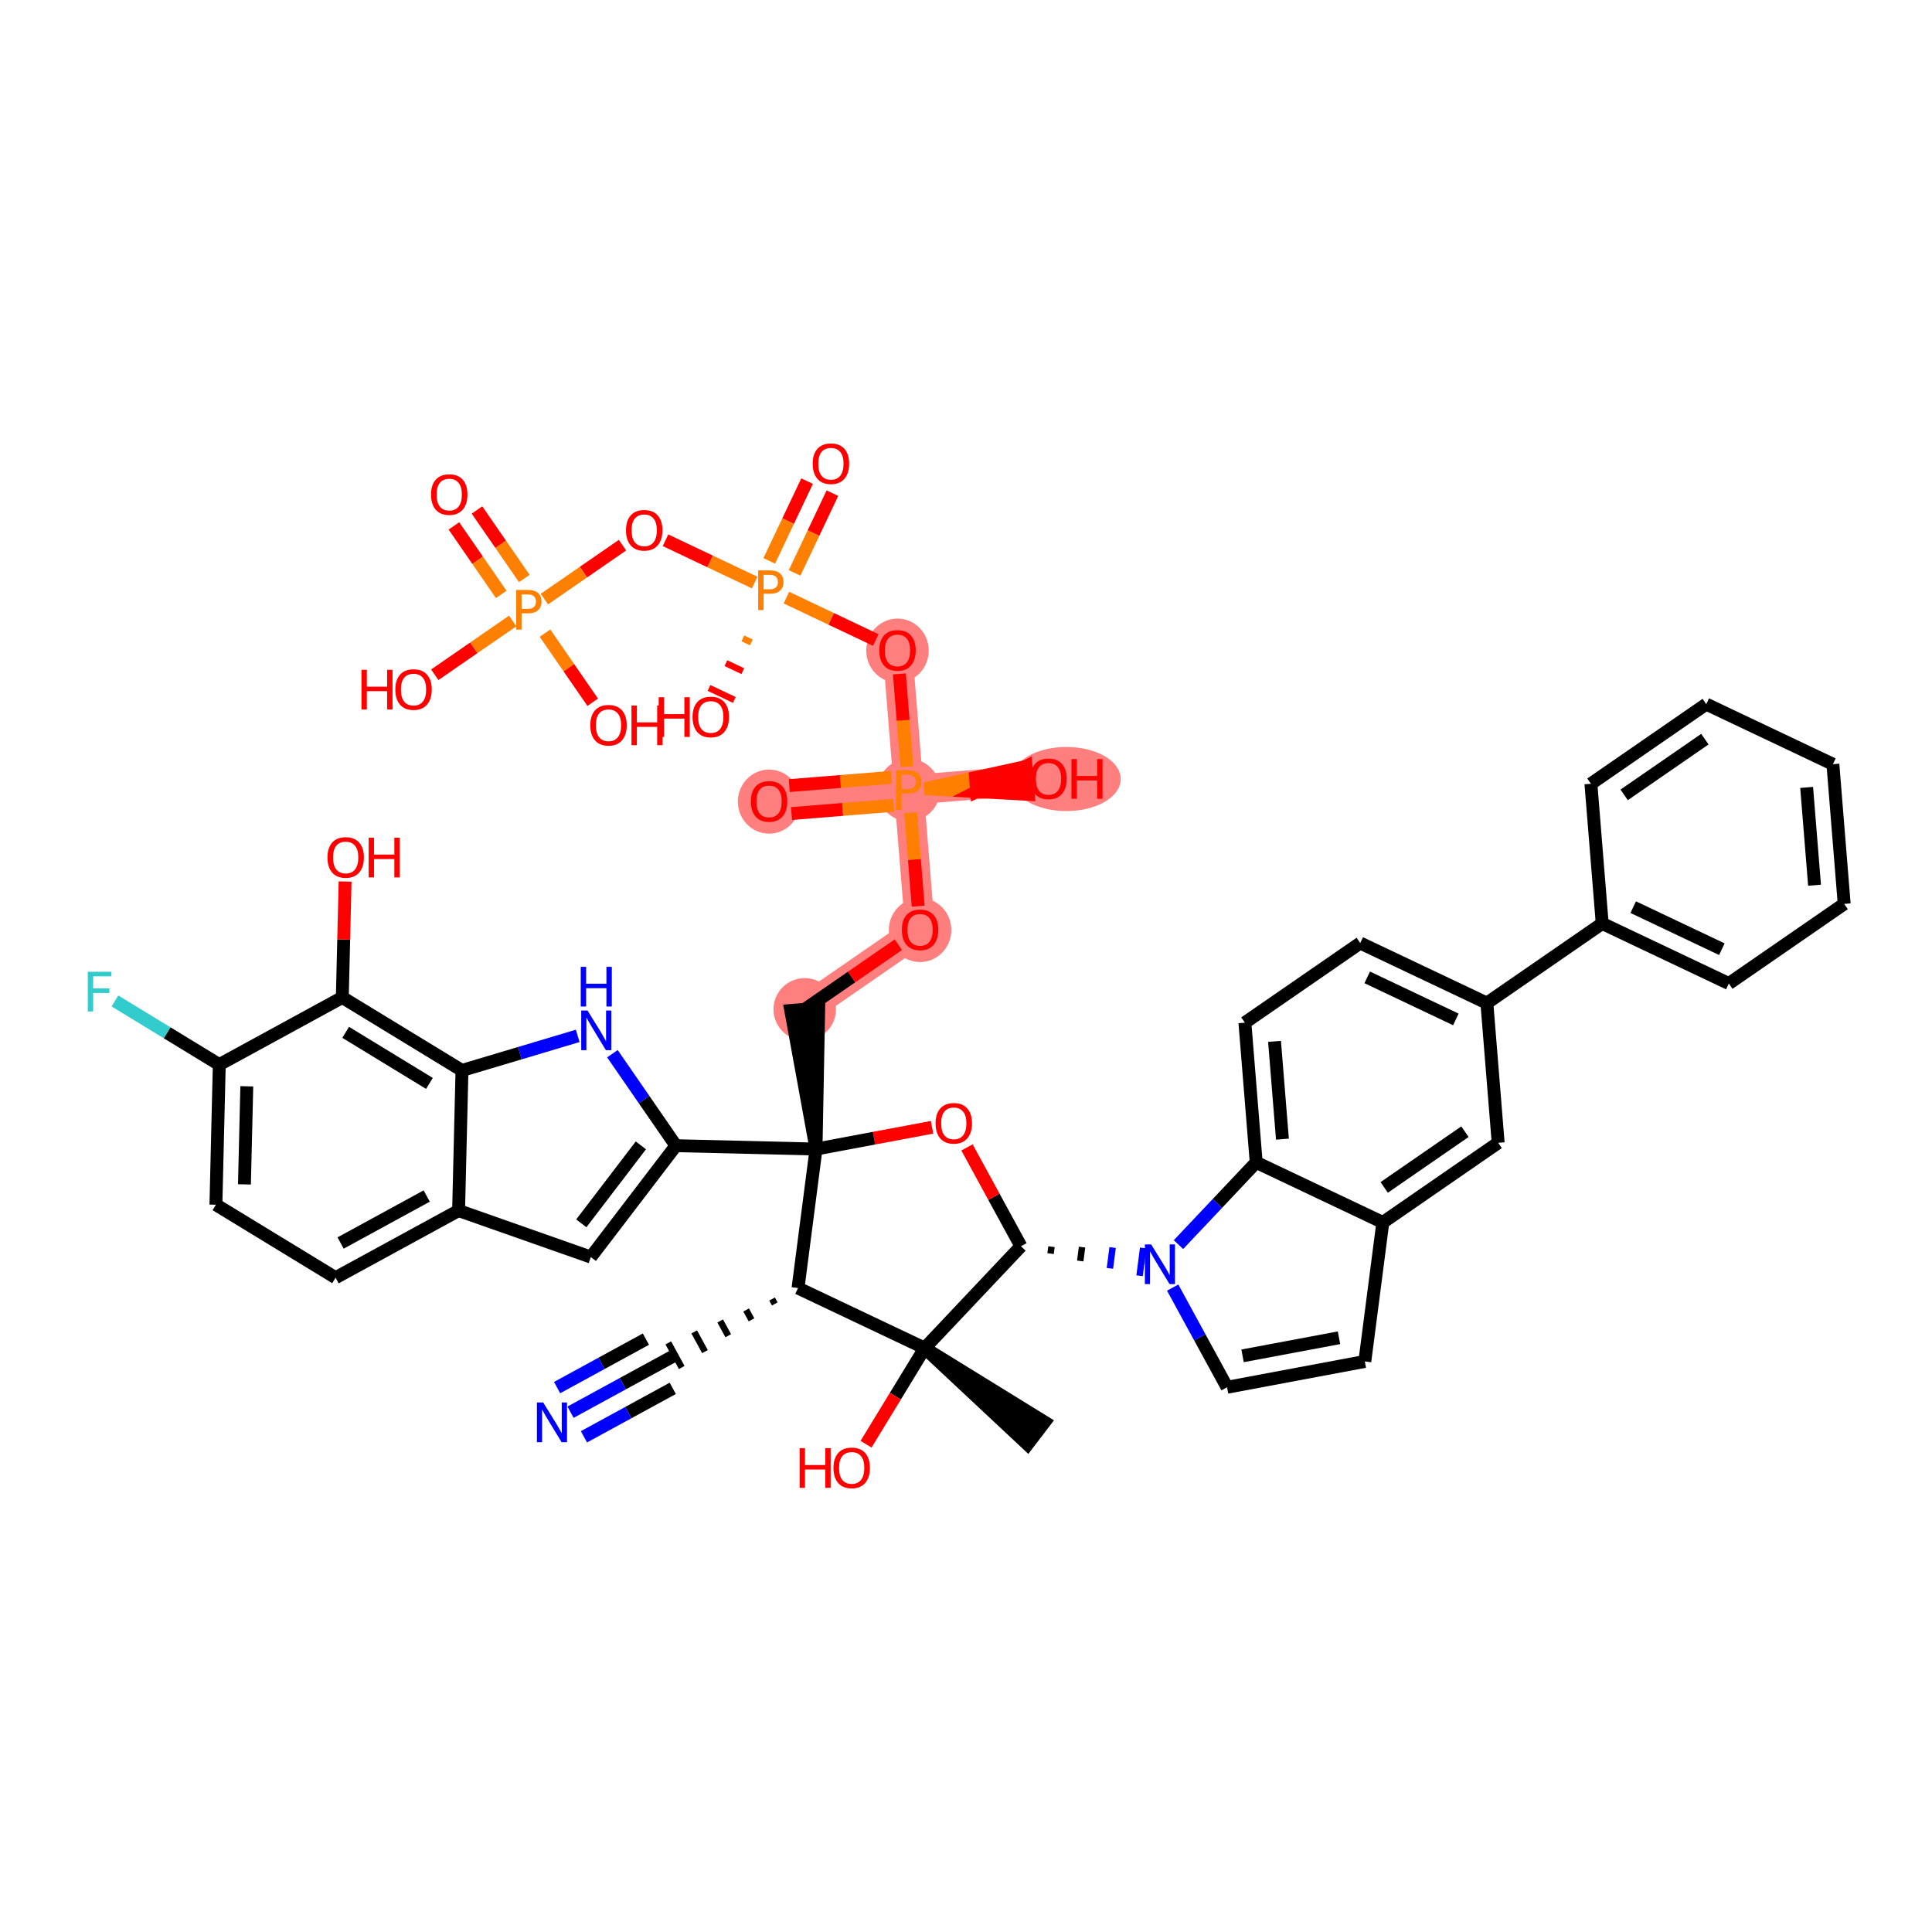 <?xml version='1.0' encoding='iso-8859-1'?>
<svg version='1.1' baseProfile='full'
              xmlns='http://www.w3.org/2000/svg'
                      xmlns:rdkit='http://www.rdkit.org/xml'
                      xmlns:xlink='http://www.w3.org/1999/xlink'
                  xml:space='preserve'
width='300px' height='300px' viewBox='0 0 300 300'>
<!-- END OF HEADER -->
<rect style='opacity:1.0;fill:#FFFFFF;stroke:none' width='300' height='300' x='0' y='0'> </rect>
<rect style='opacity:1.0;fill:#FFFFFF;stroke:none' width='300' height='300' x='0' y='0'> </rect>
<path d='M 124.959,156.731 L 142.869,144.365' style='fill:none;fill-rule:evenodd;stroke:#FF7F7F;stroke-width:4.6px;stroke-linecap:butt;stroke-linejoin:miter;stroke-opacity:1' />
<path d='M 142.869,144.365 L 141.115,122.672' style='fill:none;fill-rule:evenodd;stroke:#FF7F7F;stroke-width:4.6px;stroke-linecap:butt;stroke-linejoin:miter;stroke-opacity:1' />
<path d='M 141.115,122.672 L 119.422,124.426' style='fill:none;fill-rule:evenodd;stroke:#FF7F7F;stroke-width:4.6px;stroke-linecap:butt;stroke-linejoin:miter;stroke-opacity:1' />
<path d='M 141.115,122.672 L 162.808,120.918' style='fill:none;fill-rule:evenodd;stroke:#FF7F7F;stroke-width:4.6px;stroke-linecap:butt;stroke-linejoin:miter;stroke-opacity:1' />
<path d='M 141.115,122.672 L 139.361,100.979' style='fill:none;fill-rule:evenodd;stroke:#FF7F7F;stroke-width:4.6px;stroke-linecap:butt;stroke-linejoin:miter;stroke-opacity:1' />
<ellipse cx='124.959' cy='156.731' rx='4.353' ry='4.353'  style='fill:#FF7F7F;fill-rule:evenodd;stroke:#FF7F7F;stroke-width:1.0px;stroke-linecap:butt;stroke-linejoin:miter;stroke-opacity:1' />
<ellipse cx='142.869' cy='144.413' rx='4.353' ry='4.475'  style='fill:#FF7F7F;fill-rule:evenodd;stroke:#FF7F7F;stroke-width:1.0px;stroke-linecap:butt;stroke-linejoin:miter;stroke-opacity:1' />
<ellipse cx='141.115' cy='122.672' rx='4.353' ry='4.358'  style='fill:#FF7F7F;fill-rule:evenodd;stroke:#FF7F7F;stroke-width:1.0px;stroke-linecap:butt;stroke-linejoin:miter;stroke-opacity:1' />
<ellipse cx='119.422' cy='124.474' rx='4.353' ry='4.475'  style='fill:#FF7F7F;fill-rule:evenodd;stroke:#FF7F7F;stroke-width:1.0px;stroke-linecap:butt;stroke-linejoin:miter;stroke-opacity:1' />
<ellipse cx='165.589' cy='120.966' rx='7.935' ry='4.475'  style='fill:#FF7F7F;fill-rule:evenodd;stroke:#FF7F7F;stroke-width:1.0px;stroke-linecap:butt;stroke-linejoin:miter;stroke-opacity:1' />
<ellipse cx='139.361' cy='101.027' rx='4.353' ry='4.475'  style='fill:#FF7F7F;fill-rule:evenodd;stroke:#FF7F7F;stroke-width:1.0px;stroke-linecap:butt;stroke-linejoin:miter;stroke-opacity:1' />
<path class='bond-0 atom-1 atom-0' d='M 143.582,209.335 L 159.555,224.277 L 162.198,220.818 Z' style='fill:#000000;fill-rule:evenodd;fill-opacity:1;stroke:#000000;stroke-width:2.0px;stroke-linecap:butt;stroke-linejoin:miter;stroke-opacity:1;' />
<path class='bond-1 atom-1 atom-2' d='M 143.582,209.335 L 139.032,216.796' style='fill:none;fill-rule:evenodd;stroke:#000000;stroke-width:2.0px;stroke-linecap:butt;stroke-linejoin:miter;stroke-opacity:1' />
<path class='bond-1 atom-1 atom-2' d='M 139.032,216.796 L 134.482,224.256' style='fill:none;fill-rule:evenodd;stroke:#FF0000;stroke-width:2.0px;stroke-linecap:butt;stroke-linejoin:miter;stroke-opacity:1' />
<path class='bond-2 atom-1 atom-3' d='M 143.582,209.335 L 158.529,193.516' style='fill:none;fill-rule:evenodd;stroke:#000000;stroke-width:2.0px;stroke-linecap:butt;stroke-linejoin:miter;stroke-opacity:1' />
<path class='bond-48 atom-46 atom-1' d='M 123.918,200.008 L 143.582,209.335' style='fill:none;fill-rule:evenodd;stroke:#000000;stroke-width:2.0px;stroke-linecap:butt;stroke-linejoin:miter;stroke-opacity:1' />
<path class='bond-3 atom-3 atom-4' d='M 163.135,194.661 L 163.275,193.582' style='fill:none;fill-rule:evenodd;stroke:#000000;stroke-width:1.0px;stroke-linecap:butt;stroke-linejoin:miter;stroke-opacity:1' />
<path class='bond-3 atom-3 atom-4' d='M 167.741,195.806 L 168.02,193.648' style='fill:none;fill-rule:evenodd;stroke:#000000;stroke-width:1.0px;stroke-linecap:butt;stroke-linejoin:miter;stroke-opacity:1' />
<path class='bond-3 atom-3 atom-4' d='M 172.346,196.951 L 172.766,193.714' style='fill:none;fill-rule:evenodd;stroke:#0000FF;stroke-width:1.0px;stroke-linecap:butt;stroke-linejoin:miter;stroke-opacity:1' />
<path class='bond-3 atom-3 atom-4' d='M 176.952,198.096 L 177.511,193.78' style='fill:none;fill-rule:evenodd;stroke:#0000FF;stroke-width:1.0px;stroke-linecap:butt;stroke-linejoin:miter;stroke-opacity:1' />
<path class='bond-18 atom-3 atom-19' d='M 158.529,193.516 L 154.341,185.843' style='fill:none;fill-rule:evenodd;stroke:#000000;stroke-width:2.0px;stroke-linecap:butt;stroke-linejoin:miter;stroke-opacity:1' />
<path class='bond-18 atom-3 atom-19' d='M 154.341,185.843 L 150.154,178.169' style='fill:none;fill-rule:evenodd;stroke:#FF0000;stroke-width:2.0px;stroke-linecap:butt;stroke-linejoin:miter;stroke-opacity:1' />
<path class='bond-4 atom-4 atom-5' d='M 182.092,199.937 L 186.315,207.676' style='fill:none;fill-rule:evenodd;stroke:#0000FF;stroke-width:2.0px;stroke-linecap:butt;stroke-linejoin:miter;stroke-opacity:1' />
<path class='bond-4 atom-4 atom-5' d='M 186.315,207.676 L 190.539,215.415' style='fill:none;fill-rule:evenodd;stroke:#000000;stroke-width:2.0px;stroke-linecap:butt;stroke-linejoin:miter;stroke-opacity:1' />
<path class='bond-49 atom-18 atom-4' d='M 195.061,180.492 L 189.028,186.877' style='fill:none;fill-rule:evenodd;stroke:#000000;stroke-width:2.0px;stroke-linecap:butt;stroke-linejoin:miter;stroke-opacity:1' />
<path class='bond-49 atom-18 atom-4' d='M 189.028,186.877 L 182.995,193.262' style='fill:none;fill-rule:evenodd;stroke:#0000FF;stroke-width:2.0px;stroke-linecap:butt;stroke-linejoin:miter;stroke-opacity:1' />
<path class='bond-5 atom-5 atom-6' d='M 190.539,215.415 L 211.93,211.404' style='fill:none;fill-rule:evenodd;stroke:#000000;stroke-width:2.0px;stroke-linecap:butt;stroke-linejoin:miter;stroke-opacity:1' />
<path class='bond-5 atom-5 atom-6' d='M 192.945,210.535 L 207.919,207.727' style='fill:none;fill-rule:evenodd;stroke:#000000;stroke-width:2.0px;stroke-linecap:butt;stroke-linejoin:miter;stroke-opacity:1' />
<path class='bond-6 atom-6 atom-7' d='M 211.93,211.404 L 214.724,189.82' style='fill:none;fill-rule:evenodd;stroke:#000000;stroke-width:2.0px;stroke-linecap:butt;stroke-linejoin:miter;stroke-opacity:1' />
<path class='bond-7 atom-7 atom-8' d='M 214.724,189.82 L 232.634,177.454' style='fill:none;fill-rule:evenodd;stroke:#000000;stroke-width:2.0px;stroke-linecap:butt;stroke-linejoin:miter;stroke-opacity:1' />
<path class='bond-7 atom-7 atom-8' d='M 214.938,184.383 L 227.475,175.727' style='fill:none;fill-rule:evenodd;stroke:#000000;stroke-width:2.0px;stroke-linecap:butt;stroke-linejoin:miter;stroke-opacity:1' />
<path class='bond-51 atom-18 atom-7' d='M 195.061,180.492 L 214.724,189.82' style='fill:none;fill-rule:evenodd;stroke:#000000;stroke-width:2.0px;stroke-linecap:butt;stroke-linejoin:miter;stroke-opacity:1' />
<path class='bond-8 atom-8 atom-9' d='M 232.634,177.454 L 230.88,155.761' style='fill:none;fill-rule:evenodd;stroke:#000000;stroke-width:2.0px;stroke-linecap:butt;stroke-linejoin:miter;stroke-opacity:1' />
<path class='bond-9 atom-9 atom-10' d='M 230.88,155.761 L 248.79,143.396' style='fill:none;fill-rule:evenodd;stroke:#000000;stroke-width:2.0px;stroke-linecap:butt;stroke-linejoin:miter;stroke-opacity:1' />
<path class='bond-15 atom-9 atom-16' d='M 230.88,155.761 L 211.216,146.434' style='fill:none;fill-rule:evenodd;stroke:#000000;stroke-width:2.0px;stroke-linecap:butt;stroke-linejoin:miter;stroke-opacity:1' />
<path class='bond-15 atom-9 atom-16' d='M 226.065,158.295 L 212.301,151.765' style='fill:none;fill-rule:evenodd;stroke:#000000;stroke-width:2.0px;stroke-linecap:butt;stroke-linejoin:miter;stroke-opacity:1' />
<path class='bond-10 atom-10 atom-11' d='M 248.79,143.396 L 268.454,152.723' style='fill:none;fill-rule:evenodd;stroke:#000000;stroke-width:2.0px;stroke-linecap:butt;stroke-linejoin:miter;stroke-opacity:1' />
<path class='bond-10 atom-10 atom-11' d='M 253.605,140.862 L 267.37,147.391' style='fill:none;fill-rule:evenodd;stroke:#000000;stroke-width:2.0px;stroke-linecap:butt;stroke-linejoin:miter;stroke-opacity:1' />
<path class='bond-53 atom-15 atom-10' d='M 247.036,121.703 L 248.79,143.396' style='fill:none;fill-rule:evenodd;stroke:#000000;stroke-width:2.0px;stroke-linecap:butt;stroke-linejoin:miter;stroke-opacity:1' />
<path class='bond-11 atom-11 atom-12' d='M 268.454,152.723 L 286.364,140.358' style='fill:none;fill-rule:evenodd;stroke:#000000;stroke-width:2.0px;stroke-linecap:butt;stroke-linejoin:miter;stroke-opacity:1' />
<path class='bond-12 atom-12 atom-13' d='M 286.364,140.358 L 284.61,118.665' style='fill:none;fill-rule:evenodd;stroke:#000000;stroke-width:2.0px;stroke-linecap:butt;stroke-linejoin:miter;stroke-opacity:1' />
<path class='bond-12 atom-12 atom-13' d='M 281.762,137.455 L 280.534,122.269' style='fill:none;fill-rule:evenodd;stroke:#000000;stroke-width:2.0px;stroke-linecap:butt;stroke-linejoin:miter;stroke-opacity:1' />
<path class='bond-13 atom-13 atom-14' d='M 284.61,118.665 L 264.946,109.337' style='fill:none;fill-rule:evenodd;stroke:#000000;stroke-width:2.0px;stroke-linecap:butt;stroke-linejoin:miter;stroke-opacity:1' />
<path class='bond-14 atom-14 atom-15' d='M 264.946,109.337 L 247.036,121.703' style='fill:none;fill-rule:evenodd;stroke:#000000;stroke-width:2.0px;stroke-linecap:butt;stroke-linejoin:miter;stroke-opacity:1' />
<path class='bond-14 atom-14 atom-15' d='M 264.733,114.774 L 252.196,123.43' style='fill:none;fill-rule:evenodd;stroke:#000000;stroke-width:2.0px;stroke-linecap:butt;stroke-linejoin:miter;stroke-opacity:1' />
<path class='bond-16 atom-16 atom-17' d='M 211.216,146.434 L 193.307,158.799' style='fill:none;fill-rule:evenodd;stroke:#000000;stroke-width:2.0px;stroke-linecap:butt;stroke-linejoin:miter;stroke-opacity:1' />
<path class='bond-17 atom-17 atom-18' d='M 193.307,158.799 L 195.061,180.492' style='fill:none;fill-rule:evenodd;stroke:#000000;stroke-width:2.0px;stroke-linecap:butt;stroke-linejoin:miter;stroke-opacity:1' />
<path class='bond-17 atom-17 atom-18' d='M 197.908,161.702 L 199.136,176.887' style='fill:none;fill-rule:evenodd;stroke:#000000;stroke-width:2.0px;stroke-linecap:butt;stroke-linejoin:miter;stroke-opacity:1' />
<path class='bond-19 atom-19 atom-20' d='M 144.73,175.045 L 135.721,176.734' style='fill:none;fill-rule:evenodd;stroke:#FF0000;stroke-width:2.0px;stroke-linecap:butt;stroke-linejoin:miter;stroke-opacity:1' />
<path class='bond-19 atom-19 atom-20' d='M 135.721,176.734 L 126.713,178.424' style='fill:none;fill-rule:evenodd;stroke:#000000;stroke-width:2.0px;stroke-linecap:butt;stroke-linejoin:miter;stroke-opacity:1' />
<path class='bond-20 atom-20 atom-21' d='M 126.713,178.424 L 127.128,156.556 L 122.789,156.906 Z' style='fill:#000000;fill-rule:evenodd;fill-opacity:1;stroke:#000000;stroke-width:2.0px;stroke-linecap:butt;stroke-linejoin:miter;stroke-opacity:1;' />
<path class='bond-34 atom-20 atom-35' d='M 126.713,178.424 L 104.955,177.901' style='fill:none;fill-rule:evenodd;stroke:#000000;stroke-width:2.0px;stroke-linecap:butt;stroke-linejoin:miter;stroke-opacity:1' />
<path class='bond-45 atom-20 atom-46' d='M 126.713,178.424 L 123.918,200.008' style='fill:none;fill-rule:evenodd;stroke:#000000;stroke-width:2.0px;stroke-linecap:butt;stroke-linejoin:miter;stroke-opacity:1' />
<path class='bond-21 atom-21 atom-22' d='M 124.959,156.731 L 132.227,151.713' style='fill:none;fill-rule:evenodd;stroke:#000000;stroke-width:2.0px;stroke-linecap:butt;stroke-linejoin:miter;stroke-opacity:1' />
<path class='bond-21 atom-21 atom-22' d='M 132.227,151.713 L 139.495,146.695' style='fill:none;fill-rule:evenodd;stroke:#FF0000;stroke-width:2.0px;stroke-linecap:butt;stroke-linejoin:miter;stroke-opacity:1' />
<path class='bond-22 atom-22 atom-23' d='M 142.573,140.705 L 141.987,133.456' style='fill:none;fill-rule:evenodd;stroke:#FF0000;stroke-width:2.0px;stroke-linecap:butt;stroke-linejoin:miter;stroke-opacity:1' />
<path class='bond-22 atom-22 atom-23' d='M 141.987,133.456 L 141.4,126.206' style='fill:none;fill-rule:evenodd;stroke:#FF7F00;stroke-width:2.0px;stroke-linecap:butt;stroke-linejoin:miter;stroke-opacity:1' />
<path class='bond-23 atom-23 atom-24' d='M 138.428,120.706 L 130.492,121.348' style='fill:none;fill-rule:evenodd;stroke:#FF7F00;stroke-width:2.0px;stroke-linecap:butt;stroke-linejoin:miter;stroke-opacity:1' />
<path class='bond-23 atom-23 atom-24' d='M 130.492,121.348 L 122.557,121.989' style='fill:none;fill-rule:evenodd;stroke:#FF0000;stroke-width:2.0px;stroke-linecap:butt;stroke-linejoin:miter;stroke-opacity:1' />
<path class='bond-23 atom-23 atom-24' d='M 138.779,125.045 L 130.843,125.686' style='fill:none;fill-rule:evenodd;stroke:#FF7F00;stroke-width:2.0px;stroke-linecap:butt;stroke-linejoin:miter;stroke-opacity:1' />
<path class='bond-23 atom-23 atom-24' d='M 130.843,125.686 L 122.907,126.328' style='fill:none;fill-rule:evenodd;stroke:#FF0000;stroke-width:2.0px;stroke-linecap:butt;stroke-linejoin:miter;stroke-opacity:1' />
<path class='bond-24 atom-23 atom-25' d='M 143.626,122.469 L 151.65,122.912 L 151.474,120.743 Z' style='fill:#FF7F00;fill-rule:evenodd;fill-opacity:1;stroke:#FF7F00;stroke-width:2.0px;stroke-linecap:butt;stroke-linejoin:miter;stroke-opacity:1;' />
<path class='bond-24 atom-23 atom-25' d='M 151.65,122.912 L 159.322,119.017 L 159.673,123.355 Z' style='fill:#FF0000;fill-rule:evenodd;fill-opacity:1;stroke:#FF0000;stroke-width:2.0px;stroke-linecap:butt;stroke-linejoin:miter;stroke-opacity:1;' />
<path class='bond-24 atom-23 atom-25' d='M 151.65,122.912 L 151.474,120.743 L 159.322,119.017 Z' style='fill:#FF0000;fill-rule:evenodd;fill-opacity:1;stroke:#FF0000;stroke-width:2.0px;stroke-linecap:butt;stroke-linejoin:miter;stroke-opacity:1;' />
<path class='bond-25 atom-23 atom-26' d='M 140.822,119.046 L 140.239,111.846' style='fill:none;fill-rule:evenodd;stroke:#FF7F00;stroke-width:2.0px;stroke-linecap:butt;stroke-linejoin:miter;stroke-opacity:1' />
<path class='bond-25 atom-23 atom-26' d='M 140.239,111.846 L 139.657,104.645' style='fill:none;fill-rule:evenodd;stroke:#FF0000;stroke-width:2.0px;stroke-linecap:butt;stroke-linejoin:miter;stroke-opacity:1' />
<path class='bond-26 atom-26 atom-27' d='M 135.987,99.379 L 129.051,96.089' style='fill:none;fill-rule:evenodd;stroke:#FF0000;stroke-width:2.0px;stroke-linecap:butt;stroke-linejoin:miter;stroke-opacity:1' />
<path class='bond-26 atom-26 atom-27' d='M 129.051,96.089 L 122.115,92.799' style='fill:none;fill-rule:evenodd;stroke:#FF7F00;stroke-width:2.0px;stroke-linecap:butt;stroke-linejoin:miter;stroke-opacity:1' />
<path class='bond-27 atom-27 atom-28' d='M 123.383,88.959 L 126.32,82.768' style='fill:none;fill-rule:evenodd;stroke:#FF7F00;stroke-width:2.0px;stroke-linecap:butt;stroke-linejoin:miter;stroke-opacity:1' />
<path class='bond-27 atom-27 atom-28' d='M 126.32,82.768 L 129.257,76.577' style='fill:none;fill-rule:evenodd;stroke:#FF0000;stroke-width:2.0px;stroke-linecap:butt;stroke-linejoin:miter;stroke-opacity:1' />
<path class='bond-27 atom-27 atom-28' d='M 119.451,87.093 L 122.387,80.902' style='fill:none;fill-rule:evenodd;stroke:#FF7F00;stroke-width:2.0px;stroke-linecap:butt;stroke-linejoin:miter;stroke-opacity:1' />
<path class='bond-27 atom-27 atom-28' d='M 122.387,80.902 L 125.324,74.711' style='fill:none;fill-rule:evenodd;stroke:#FF0000;stroke-width:2.0px;stroke-linecap:butt;stroke-linejoin:miter;stroke-opacity:1' />
<path class='bond-28 atom-27 atom-29' d='M 115.349,99.126 L 116.66,99.748' style='fill:none;fill-rule:evenodd;stroke:#FF7F00;stroke-width:1.0px;stroke-linecap:butt;stroke-linejoin:miter;stroke-opacity:1' />
<path class='bond-28 atom-27 atom-29' d='M 112.72,102.974 L 115.342,104.218' style='fill:none;fill-rule:evenodd;stroke:#FF0000;stroke-width:1.0px;stroke-linecap:butt;stroke-linejoin:miter;stroke-opacity:1' />
<path class='bond-28 atom-27 atom-29' d='M 110.092,106.822 L 114.025,108.688' style='fill:none;fill-rule:evenodd;stroke:#FF0000;stroke-width:1.0px;stroke-linecap:butt;stroke-linejoin:miter;stroke-opacity:1' />
<path class='bond-29 atom-27 atom-30' d='M 117.185,90.46 L 110.261,87.176' style='fill:none;fill-rule:evenodd;stroke:#FF7F00;stroke-width:2.0px;stroke-linecap:butt;stroke-linejoin:miter;stroke-opacity:1' />
<path class='bond-29 atom-27 atom-30' d='M 110.261,87.176 L 103.337,83.891' style='fill:none;fill-rule:evenodd;stroke:#FF0000;stroke-width:2.0px;stroke-linecap:butt;stroke-linejoin:miter;stroke-opacity:1' />
<path class='bond-30 atom-30 atom-31' d='M 96.66,84.653 L 90.596,88.84' style='fill:none;fill-rule:evenodd;stroke:#FF0000;stroke-width:2.0px;stroke-linecap:butt;stroke-linejoin:miter;stroke-opacity:1' />
<path class='bond-30 atom-30 atom-31' d='M 90.596,88.84 L 84.532,93.026' style='fill:none;fill-rule:evenodd;stroke:#FF7F00;stroke-width:2.0px;stroke-linecap:butt;stroke-linejoin:miter;stroke-opacity:1' />
<path class='bond-31 atom-31 atom-32' d='M 81.411,89.827 L 77.739,84.508' style='fill:none;fill-rule:evenodd;stroke:#FF7F00;stroke-width:2.0px;stroke-linecap:butt;stroke-linejoin:miter;stroke-opacity:1' />
<path class='bond-31 atom-31 atom-32' d='M 77.739,84.508 L 74.067,79.189' style='fill:none;fill-rule:evenodd;stroke:#FF0000;stroke-width:2.0px;stroke-linecap:butt;stroke-linejoin:miter;stroke-opacity:1' />
<path class='bond-31 atom-31 atom-32' d='M 77.829,92.3 L 74.157,86.981' style='fill:none;fill-rule:evenodd;stroke:#FF7F00;stroke-width:2.0px;stroke-linecap:butt;stroke-linejoin:miter;stroke-opacity:1' />
<path class='bond-31 atom-31 atom-32' d='M 74.157,86.981 L 70.484,81.662' style='fill:none;fill-rule:evenodd;stroke:#FF0000;stroke-width:2.0px;stroke-linecap:butt;stroke-linejoin:miter;stroke-opacity:1' />
<path class='bond-32 atom-31 atom-33' d='M 84.627,98.315 L 88.332,103.682' style='fill:none;fill-rule:evenodd;stroke:#FF7F00;stroke-width:2.0px;stroke-linecap:butt;stroke-linejoin:miter;stroke-opacity:1' />
<path class='bond-32 atom-31 atom-33' d='M 88.332,103.682 L 92.038,109.049' style='fill:none;fill-rule:evenodd;stroke:#FF0000;stroke-width:2.0px;stroke-linecap:butt;stroke-linejoin:miter;stroke-opacity:1' />
<path class='bond-33 atom-31 atom-34' d='M 79.612,96.424 L 73.561,100.601' style='fill:none;fill-rule:evenodd;stroke:#FF7F00;stroke-width:2.0px;stroke-linecap:butt;stroke-linejoin:miter;stroke-opacity:1' />
<path class='bond-33 atom-31 atom-34' d='M 73.561,100.601 L 67.511,104.779' style='fill:none;fill-rule:evenodd;stroke:#FF0000;stroke-width:2.0px;stroke-linecap:butt;stroke-linejoin:miter;stroke-opacity:1' />
<path class='bond-35 atom-35 atom-36' d='M 104.955,177.901 L 91.743,195.196' style='fill:none;fill-rule:evenodd;stroke:#000000;stroke-width:2.0px;stroke-linecap:butt;stroke-linejoin:miter;stroke-opacity:1' />
<path class='bond-35 atom-35 atom-36' d='M 99.514,177.853 L 90.266,189.959' style='fill:none;fill-rule:evenodd;stroke:#000000;stroke-width:2.0px;stroke-linecap:butt;stroke-linejoin:miter;stroke-opacity:1' />
<path class='bond-50 atom-45 atom-35' d='M 95.093,163.617 L 100.024,170.759' style='fill:none;fill-rule:evenodd;stroke:#0000FF;stroke-width:2.0px;stroke-linecap:butt;stroke-linejoin:miter;stroke-opacity:1' />
<path class='bond-50 atom-45 atom-35' d='M 100.024,170.759 L 104.955,177.901' style='fill:none;fill-rule:evenodd;stroke:#000000;stroke-width:2.0px;stroke-linecap:butt;stroke-linejoin:miter;stroke-opacity:1' />
<path class='bond-36 atom-36 atom-37' d='M 91.743,195.196 L 71.212,187.974' style='fill:none;fill-rule:evenodd;stroke:#000000;stroke-width:2.0px;stroke-linecap:butt;stroke-linejoin:miter;stroke-opacity:1' />
<path class='bond-37 atom-37 atom-38' d='M 71.212,187.974 L 52.108,198.4' style='fill:none;fill-rule:evenodd;stroke:#000000;stroke-width:2.0px;stroke-linecap:butt;stroke-linejoin:miter;stroke-opacity:1' />
<path class='bond-37 atom-37 atom-38' d='M 66.261,185.717 L 52.888,193.015' style='fill:none;fill-rule:evenodd;stroke:#000000;stroke-width:2.0px;stroke-linecap:butt;stroke-linejoin:miter;stroke-opacity:1' />
<path class='bond-52 atom-44 atom-37' d='M 71.735,166.217 L 71.212,187.974' style='fill:none;fill-rule:evenodd;stroke:#000000;stroke-width:2.0px;stroke-linecap:butt;stroke-linejoin:miter;stroke-opacity:1' />
<path class='bond-38 atom-38 atom-39' d='M 52.108,198.4 L 33.527,187.068' style='fill:none;fill-rule:evenodd;stroke:#000000;stroke-width:2.0px;stroke-linecap:butt;stroke-linejoin:miter;stroke-opacity:1' />
<path class='bond-39 atom-39 atom-40' d='M 33.527,187.068 L 34.05,165.311' style='fill:none;fill-rule:evenodd;stroke:#000000;stroke-width:2.0px;stroke-linecap:butt;stroke-linejoin:miter;stroke-opacity:1' />
<path class='bond-39 atom-39 atom-40' d='M 37.957,183.909 L 38.323,168.679' style='fill:none;fill-rule:evenodd;stroke:#000000;stroke-width:2.0px;stroke-linecap:butt;stroke-linejoin:miter;stroke-opacity:1' />
<path class='bond-40 atom-40 atom-41' d='M 34.05,165.311 L 25.948,160.369' style='fill:none;fill-rule:evenodd;stroke:#000000;stroke-width:2.0px;stroke-linecap:butt;stroke-linejoin:miter;stroke-opacity:1' />
<path class='bond-40 atom-40 atom-41' d='M 25.948,160.369 L 17.846,155.428' style='fill:none;fill-rule:evenodd;stroke:#33CCCC;stroke-width:2.0px;stroke-linecap:butt;stroke-linejoin:miter;stroke-opacity:1' />
<path class='bond-41 atom-40 atom-42' d='M 34.05,165.311 L 53.154,154.885' style='fill:none;fill-rule:evenodd;stroke:#000000;stroke-width:2.0px;stroke-linecap:butt;stroke-linejoin:miter;stroke-opacity:1' />
<path class='bond-42 atom-42 atom-43' d='M 53.154,154.885 L 53.371,145.884' style='fill:none;fill-rule:evenodd;stroke:#000000;stroke-width:2.0px;stroke-linecap:butt;stroke-linejoin:miter;stroke-opacity:1' />
<path class='bond-42 atom-42 atom-43' d='M 53.371,145.884 L 53.587,136.884' style='fill:none;fill-rule:evenodd;stroke:#FF0000;stroke-width:2.0px;stroke-linecap:butt;stroke-linejoin:miter;stroke-opacity:1' />
<path class='bond-43 atom-42 atom-44' d='M 53.154,154.885 L 71.735,166.217' style='fill:none;fill-rule:evenodd;stroke:#000000;stroke-width:2.0px;stroke-linecap:butt;stroke-linejoin:miter;stroke-opacity:1' />
<path class='bond-43 atom-42 atom-44' d='M 53.675,160.301 L 66.682,168.233' style='fill:none;fill-rule:evenodd;stroke:#000000;stroke-width:2.0px;stroke-linecap:butt;stroke-linejoin:miter;stroke-opacity:1' />
<path class='bond-44 atom-44 atom-45' d='M 71.735,166.217 L 80.722,163.534' style='fill:none;fill-rule:evenodd;stroke:#000000;stroke-width:2.0px;stroke-linecap:butt;stroke-linejoin:miter;stroke-opacity:1' />
<path class='bond-44 atom-44 atom-45' d='M 80.722,163.534 L 89.708,160.851' style='fill:none;fill-rule:evenodd;stroke:#0000FF;stroke-width:2.0px;stroke-linecap:butt;stroke-linejoin:miter;stroke-opacity:1' />
<path class='bond-46 atom-46 atom-47' d='M 119.889,201.711 L 120.306,202.475' style='fill:none;fill-rule:evenodd;stroke:#000000;stroke-width:1.0px;stroke-linecap:butt;stroke-linejoin:miter;stroke-opacity:1' />
<path class='bond-46 atom-46 atom-47' d='M 115.859,203.414 L 116.693,204.942' style='fill:none;fill-rule:evenodd;stroke:#000000;stroke-width:1.0px;stroke-linecap:butt;stroke-linejoin:miter;stroke-opacity:1' />
<path class='bond-46 atom-46 atom-47' d='M 111.83,205.117 L 113.081,207.409' style='fill:none;fill-rule:evenodd;stroke:#000000;stroke-width:1.0px;stroke-linecap:butt;stroke-linejoin:miter;stroke-opacity:1' />
<path class='bond-46 atom-46 atom-47' d='M 107.801,206.82 L 109.469,209.877' style='fill:none;fill-rule:evenodd;stroke:#000000;stroke-width:1.0px;stroke-linecap:butt;stroke-linejoin:miter;stroke-opacity:1' />
<path class='bond-46 atom-46 atom-47' d='M 103.771,208.523 L 105.856,212.344' style='fill:none;fill-rule:evenodd;stroke:#000000;stroke-width:1.0px;stroke-linecap:butt;stroke-linejoin:miter;stroke-opacity:1' />
<path class='bond-47 atom-47 atom-48' d='M 104.814,210.433 L 96.702,214.86' style='fill:none;fill-rule:evenodd;stroke:#000000;stroke-width:2.0px;stroke-linecap:butt;stroke-linejoin:miter;stroke-opacity:1' />
<path class='bond-47 atom-47 atom-48' d='M 96.702,214.86 L 88.591,219.287' style='fill:none;fill-rule:evenodd;stroke:#0000FF;stroke-width:2.0px;stroke-linecap:butt;stroke-linejoin:miter;stroke-opacity:1' />
<path class='bond-47 atom-47 atom-48' d='M 100.295,207.941 L 93.401,211.703' style='fill:none;fill-rule:evenodd;stroke:#000000;stroke-width:2.0px;stroke-linecap:butt;stroke-linejoin:miter;stroke-opacity:1' />
<path class='bond-47 atom-47 atom-48' d='M 93.401,211.703 L 86.506,215.466' style='fill:none;fill-rule:evenodd;stroke:#0000FF;stroke-width:2.0px;stroke-linecap:butt;stroke-linejoin:miter;stroke-opacity:1' />
<path class='bond-47 atom-47 atom-48' d='M 104.466,215.582 L 97.571,219.345' style='fill:none;fill-rule:evenodd;stroke:#000000;stroke-width:2.0px;stroke-linecap:butt;stroke-linejoin:miter;stroke-opacity:1' />
<path class='bond-47 atom-47 atom-48' d='M 97.571,219.345 L 90.676,223.107' style='fill:none;fill-rule:evenodd;stroke:#0000FF;stroke-width:2.0px;stroke-linecap:butt;stroke-linejoin:miter;stroke-opacity:1' />
<path  class='atom-2' d='M 124.162 224.869
L 124.998 224.869
L 124.998 227.49
L 128.15 227.49
L 128.15 224.869
L 128.985 224.869
L 128.985 231.033
L 128.15 231.033
L 128.15 228.186
L 124.998 228.186
L 124.998 231.033
L 124.162 231.033
L 124.162 224.869
' fill='#FF0000'/>
<path  class='atom-2' d='M 129.421 227.934
Q 129.421 226.454, 130.152 225.627
Q 130.883 224.8, 132.25 224.8
Q 133.617 224.8, 134.348 225.627
Q 135.079 226.454, 135.079 227.934
Q 135.079 229.431, 134.339 230.284
Q 133.599 231.129, 132.25 231.129
Q 130.892 231.129, 130.152 230.284
Q 129.421 229.44, 129.421 227.934
M 132.25 230.432
Q 133.19 230.432, 133.695 229.806
Q 134.209 229.17, 134.209 227.934
Q 134.209 226.724, 133.695 226.114
Q 133.19 225.496, 132.25 225.496
Q 131.31 225.496, 130.796 226.106
Q 130.291 226.715, 130.291 227.934
Q 130.291 229.179, 130.796 229.806
Q 131.31 230.432, 132.25 230.432
' fill='#FF0000'/>
<path  class='atom-4' d='M 178.751 193.229
L 180.77 196.494
Q 180.971 196.816, 181.293 197.399
Q 181.615 197.983, 181.632 198.017
L 181.632 193.229
L 182.45 193.229
L 182.45 199.393
L 181.606 199.393
L 179.438 195.824
Q 179.186 195.406, 178.916 194.927
Q 178.655 194.448, 178.577 194.3
L 178.577 199.393
L 177.776 199.393
L 177.776 193.229
L 178.751 193.229
' fill='#0000FF'/>
<path  class='atom-19' d='M 145.274 174.43
Q 145.274 172.95, 146.006 172.123
Q 146.737 171.296, 148.104 171.296
Q 149.47 171.296, 150.202 172.123
Q 150.933 172.95, 150.933 174.43
Q 150.933 175.927, 150.193 176.78
Q 149.453 177.625, 148.104 177.625
Q 146.746 177.625, 146.006 176.78
Q 145.274 175.936, 145.274 174.43
M 148.104 176.928
Q 149.044 176.928, 149.549 176.301
Q 150.062 175.666, 150.062 174.43
Q 150.062 173.22, 149.549 172.61
Q 149.044 171.992, 148.104 171.992
Q 147.163 171.992, 146.65 172.601
Q 146.145 173.211, 146.145 174.43
Q 146.145 175.674, 146.65 176.301
Q 147.163 176.928, 148.104 176.928
' fill='#FF0000'/>
<path  class='atom-22' d='M 140.039 144.383
Q 140.039 142.903, 140.771 142.076
Q 141.502 141.249, 142.869 141.249
Q 144.235 141.249, 144.967 142.076
Q 145.698 142.903, 145.698 144.383
Q 145.698 145.88, 144.958 146.733
Q 144.218 147.578, 142.869 147.578
Q 141.511 147.578, 140.771 146.733
Q 140.039 145.889, 140.039 144.383
M 142.869 146.881
Q 143.809 146.881, 144.314 146.255
Q 144.827 145.619, 144.827 144.383
Q 144.827 143.173, 144.314 142.563
Q 143.809 141.945, 142.869 141.945
Q 141.928 141.945, 141.415 142.555
Q 140.91 143.164, 140.91 144.383
Q 140.91 145.628, 141.415 146.255
Q 141.928 146.881, 142.869 146.881
' fill='#FF0000'/>
<path  class='atom-23' d='M 140.967 119.591
Q 142.02 119.591, 142.551 120.069
Q 143.082 120.539, 143.082 121.401
Q 143.082 122.254, 142.534 122.742
Q 141.994 123.221, 140.967 123.221
L 139.983 123.221
L 139.983 125.754
L 139.147 125.754
L 139.147 119.591
L 140.967 119.591
M 140.967 122.524
Q 141.567 122.524, 141.889 122.237
Q 142.212 121.95, 142.212 121.401
Q 142.212 120.853, 141.889 120.574
Q 141.576 120.287, 140.967 120.287
L 139.983 120.287
L 139.983 122.524
L 140.967 122.524
' fill='#FF7F00'/>
<path  class='atom-24' d='M 116.592 124.444
Q 116.592 122.964, 117.324 122.137
Q 118.055 121.31, 119.422 121.31
Q 120.788 121.31, 121.52 122.137
Q 122.251 122.964, 122.251 124.444
Q 122.251 125.941, 121.511 126.794
Q 120.771 127.639, 119.422 127.639
Q 118.064 127.639, 117.324 126.794
Q 116.592 125.95, 116.592 124.444
M 119.422 126.942
Q 120.362 126.942, 120.867 126.315
Q 121.38 125.68, 121.38 124.444
Q 121.38 123.234, 120.867 122.624
Q 120.362 122.006, 119.422 122.006
Q 118.481 122.006, 117.968 122.615
Q 117.463 123.225, 117.463 124.444
Q 117.463 125.689, 117.968 126.315
Q 118.481 126.942, 119.422 126.942
' fill='#FF0000'/>
<path  class='atom-25' d='M 159.979 120.936
Q 159.979 119.456, 160.71 118.629
Q 161.441 117.802, 162.808 117.802
Q 164.175 117.802, 164.906 118.629
Q 165.637 119.456, 165.637 120.936
Q 165.637 122.433, 164.897 123.286
Q 164.157 124.131, 162.808 124.131
Q 161.45 124.131, 160.71 123.286
Q 159.979 122.442, 159.979 120.936
M 162.808 123.434
Q 163.748 123.434, 164.253 122.808
Q 164.767 122.172, 164.767 120.936
Q 164.767 119.726, 164.253 119.116
Q 163.748 118.498, 162.808 118.498
Q 161.868 118.498, 161.354 119.108
Q 160.849 119.717, 160.849 120.936
Q 160.849 122.181, 161.354 122.808
Q 161.868 123.434, 162.808 123.434
' fill='#FF0000'/>
<path  class='atom-25' d='M 166.377 117.871
L 167.213 117.871
L 167.213 120.492
L 170.364 120.492
L 170.364 117.871
L 171.2 117.871
L 171.2 124.035
L 170.364 124.035
L 170.364 121.188
L 167.213 121.188
L 167.213 124.035
L 166.377 124.035
L 166.377 117.871
' fill='#FF0000'/>
<path  class='atom-26' d='M 136.531 100.997
Q 136.531 99.517, 137.263 98.69
Q 137.994 97.863, 139.361 97.863
Q 140.728 97.863, 141.459 98.69
Q 142.19 99.517, 142.19 100.997
Q 142.19 102.494, 141.45 103.347
Q 140.71 104.192, 139.361 104.192
Q 138.003 104.192, 137.263 103.347
Q 136.531 102.503, 136.531 100.997
M 139.361 103.495
Q 140.301 103.495, 140.806 102.868
Q 141.32 102.233, 141.32 100.997
Q 141.32 99.787, 140.806 99.177
Q 140.301 98.559, 139.361 98.559
Q 138.421 98.559, 137.907 99.168
Q 137.402 99.778, 137.402 100.997
Q 137.402 102.242, 137.907 102.868
Q 138.421 103.495, 139.361 103.495
' fill='#FF0000'/>
<path  class='atom-27' d='M 119.549 88.57
Q 120.602 88.57, 121.133 89.049
Q 121.664 89.519, 121.664 90.381
Q 121.664 91.234, 121.116 91.721
Q 120.576 92.2, 119.549 92.2
L 118.565 92.2
L 118.565 94.733
L 117.73 94.733
L 117.73 88.57
L 119.549 88.57
M 119.549 91.504
Q 120.15 91.504, 120.472 91.216
Q 120.794 90.929, 120.794 90.381
Q 120.794 89.832, 120.472 89.553
Q 120.158 89.266, 119.549 89.266
L 118.565 89.266
L 118.565 91.504
L 119.549 91.504
' fill='#FF7F00'/>
<path  class='atom-28' d='M 126.195 72.005
Q 126.195 70.525, 126.927 69.698
Q 127.658 68.871, 129.025 68.871
Q 130.391 68.871, 131.123 69.698
Q 131.854 70.525, 131.854 72.005
Q 131.854 73.503, 131.114 74.356
Q 130.374 75.2, 129.025 75.2
Q 127.667 75.2, 126.927 74.356
Q 126.195 73.511, 126.195 72.005
M 129.025 74.504
Q 129.965 74.504, 130.47 73.877
Q 130.983 73.241, 130.983 72.005
Q 130.983 70.795, 130.47 70.186
Q 129.965 69.568, 129.025 69.568
Q 128.084 69.568, 127.571 70.177
Q 127.066 70.787, 127.066 72.005
Q 127.066 73.25, 127.571 73.877
Q 128.084 74.504, 129.025 74.504
' fill='#FF0000'/>
<path  class='atom-29' d='M 102.282 108.268
L 103.118 108.268
L 103.118 110.889
L 106.269 110.889
L 106.269 108.268
L 107.105 108.268
L 107.105 114.432
L 106.269 114.432
L 106.269 111.585
L 103.118 111.585
L 103.118 114.432
L 102.282 114.432
L 102.282 108.268
' fill='#FF0000'/>
<path  class='atom-29' d='M 107.54 111.333
Q 107.54 109.853, 108.271 109.026
Q 109.003 108.199, 110.369 108.199
Q 111.736 108.199, 112.467 109.026
Q 113.199 109.853, 113.199 111.333
Q 113.199 112.83, 112.459 113.683
Q 111.719 114.528, 110.369 114.528
Q 109.011 114.528, 108.271 113.683
Q 107.54 112.839, 107.54 111.333
M 110.369 113.831
Q 111.31 113.831, 111.815 113.204
Q 112.328 112.569, 112.328 111.333
Q 112.328 110.123, 111.815 109.513
Q 111.31 108.895, 110.369 108.895
Q 109.429 108.895, 108.916 109.505
Q 108.411 110.114, 108.411 111.333
Q 108.411 112.578, 108.916 113.204
Q 109.429 113.831, 110.369 113.831
' fill='#FF0000'/>
<path  class='atom-30' d='M 97.204 82.341
Q 97.204 80.861, 97.935 80.034
Q 98.666 79.207, 100.033 79.207
Q 101.4 79.207, 102.131 80.034
Q 102.863 80.861, 102.863 82.341
Q 102.863 83.839, 102.123 84.692
Q 101.383 85.536, 100.033 85.536
Q 98.675 85.536, 97.935 84.692
Q 97.204 83.847, 97.204 82.341
M 100.033 84.84
Q 100.973 84.84, 101.478 84.213
Q 101.992 83.578, 101.992 82.341
Q 101.992 81.131, 101.478 80.522
Q 100.973 79.904, 100.033 79.904
Q 99.093 79.904, 98.579 80.513
Q 98.075 81.123, 98.075 82.341
Q 98.075 83.586, 98.579 84.213
Q 99.093 84.84, 100.033 84.84
' fill='#FF0000'/>
<path  class='atom-31' d='M 81.975 91.608
Q 83.029 91.608, 83.56 92.087
Q 84.091 92.557, 84.091 93.418
Q 84.091 94.272, 83.543 94.759
Q 83.003 95.238, 81.975 95.238
L 80.992 95.238
L 80.992 97.771
L 80.156 97.771
L 80.156 91.608
L 81.975 91.608
M 81.975 94.541
Q 82.576 94.541, 82.898 94.254
Q 83.22 93.967, 83.22 93.418
Q 83.22 92.87, 82.898 92.591
Q 82.585 92.304, 81.975 92.304
L 80.992 92.304
L 80.992 94.541
L 81.975 94.541
' fill='#FF7F00'/>
<path  class='atom-32' d='M 66.929 76.797
Q 66.929 75.317, 67.66 74.49
Q 68.391 73.663, 69.758 73.663
Q 71.125 73.663, 71.856 74.49
Q 72.587 75.317, 72.587 76.797
Q 72.587 78.294, 71.847 79.147
Q 71.107 79.992, 69.758 79.992
Q 68.4 79.992, 67.66 79.147
Q 66.929 78.303, 66.929 76.797
M 69.758 79.296
Q 70.698 79.296, 71.203 78.669
Q 71.717 78.033, 71.717 76.797
Q 71.717 75.587, 71.203 74.978
Q 70.698 74.359, 69.758 74.359
Q 68.818 74.359, 68.304 74.969
Q 67.799 75.578, 67.799 76.797
Q 67.799 78.042, 68.304 78.669
Q 68.818 79.296, 69.758 79.296
' fill='#FF0000'/>
<path  class='atom-33' d='M 91.66 112.617
Q 91.66 111.137, 92.391 110.31
Q 93.122 109.483, 94.489 109.483
Q 95.856 109.483, 96.587 110.31
Q 97.318 111.137, 97.318 112.617
Q 97.318 114.114, 96.578 114.967
Q 95.838 115.812, 94.489 115.812
Q 93.131 115.812, 92.391 114.967
Q 91.66 114.123, 91.66 112.617
M 94.489 115.115
Q 95.429 115.115, 95.934 114.488
Q 96.448 113.853, 96.448 112.617
Q 96.448 111.407, 95.934 110.797
Q 95.429 110.179, 94.489 110.179
Q 93.549 110.179, 93.035 110.789
Q 92.53 111.398, 92.53 112.617
Q 92.53 113.862, 93.035 114.488
Q 93.549 115.115, 94.489 115.115
' fill='#FF0000'/>
<path  class='atom-33' d='M 98.058 109.552
L 98.894 109.552
L 98.894 112.173
L 102.045 112.173
L 102.045 109.552
L 102.881 109.552
L 102.881 115.716
L 102.045 115.716
L 102.045 112.869
L 98.894 112.869
L 98.894 115.716
L 98.058 115.716
L 98.058 109.552
' fill='#FF0000'/>
<path  class='atom-34' d='M 56.126 104.008
L 56.962 104.008
L 56.962 106.628
L 60.113 106.628
L 60.113 104.008
L 60.949 104.008
L 60.949 110.172
L 60.113 110.172
L 60.113 107.325
L 56.962 107.325
L 56.962 110.172
L 56.126 110.172
L 56.126 104.008
' fill='#FF0000'/>
<path  class='atom-34' d='M 61.384 107.072
Q 61.384 105.592, 62.116 104.765
Q 62.847 103.938, 64.214 103.938
Q 65.58 103.938, 66.312 104.765
Q 67.043 105.592, 67.043 107.072
Q 67.043 108.57, 66.303 109.423
Q 65.563 110.267, 64.214 110.267
Q 62.856 110.267, 62.116 109.423
Q 61.384 108.578, 61.384 107.072
M 64.214 109.571
Q 65.154 109.571, 65.659 108.944
Q 66.172 108.309, 66.172 107.072
Q 66.172 105.862, 65.659 105.253
Q 65.154 104.635, 64.214 104.635
Q 63.273 104.635, 62.76 105.244
Q 62.255 105.854, 62.255 107.072
Q 62.255 108.317, 62.76 108.944
Q 63.273 109.571, 64.214 109.571
' fill='#FF0000'/>
<path  class='atom-41' d='M 13.636 150.897
L 17.301 150.897
L 17.301 151.602
L 14.463 151.602
L 14.463 153.474
L 16.988 153.474
L 16.988 154.188
L 14.463 154.188
L 14.463 157.06
L 13.636 157.06
L 13.636 150.897
' fill='#33CCCC'/>
<path  class='atom-43' d='M 50.848 133.145
Q 50.848 131.665, 51.579 130.838
Q 52.311 130.011, 53.677 130.011
Q 55.044 130.011, 55.776 130.838
Q 56.507 131.665, 56.507 133.145
Q 56.507 134.642, 55.767 135.495
Q 55.027 136.34, 53.677 136.34
Q 52.319 136.34, 51.579 135.495
Q 50.848 134.651, 50.848 133.145
M 53.677 135.643
Q 54.618 135.643, 55.123 135.016
Q 55.636 134.381, 55.636 133.145
Q 55.636 131.935, 55.123 131.325
Q 54.618 130.707, 53.677 130.707
Q 52.737 130.707, 52.224 131.316
Q 51.719 131.926, 51.719 133.145
Q 51.719 134.39, 52.224 135.016
Q 52.737 135.643, 53.677 135.643
' fill='#FF0000'/>
<path  class='atom-43' d='M 57.247 130.08
L 58.082 130.08
L 58.082 132.701
L 61.234 132.701
L 61.234 130.08
L 62.07 130.08
L 62.07 136.244
L 61.234 136.244
L 61.234 133.397
L 58.082 133.397
L 58.082 136.244
L 57.247 136.244
L 57.247 130.08
' fill='#FF0000'/>
<path  class='atom-45' d='M 91.227 156.909
L 93.247 160.174
Q 93.447 160.496, 93.769 161.079
Q 94.091 161.662, 94.109 161.697
L 94.109 156.909
L 94.927 156.909
L 94.927 163.073
L 94.083 163.073
L 91.915 159.503
Q 91.662 159.086, 91.393 158.607
Q 91.131 158.128, 91.053 157.98
L 91.053 163.073
L 90.252 163.073
L 90.252 156.909
L 91.227 156.909
' fill='#0000FF'/>
<path  class='atom-45' d='M 90.178 150.129
L 91.014 150.129
L 91.014 152.75
L 94.165 152.75
L 94.165 150.129
L 95.001 150.129
L 95.001 156.293
L 94.165 156.293
L 94.165 153.446
L 91.014 153.446
L 91.014 156.293
L 90.178 156.293
L 90.178 150.129
' fill='#0000FF'/>
<path  class='atom-48' d='M 84.347 217.777
L 86.367 221.042
Q 86.567 221.364, 86.889 221.947
Q 87.211 222.531, 87.229 222.565
L 87.229 217.777
L 88.047 217.777
L 88.047 223.941
L 87.203 223.941
L 85.035 220.372
Q 84.782 219.954, 84.513 219.475
Q 84.251 218.996, 84.173 218.848
L 84.173 223.941
L 83.372 223.941
L 83.372 217.777
L 84.347 217.777
' fill='#0000FF'/>
</svg>
